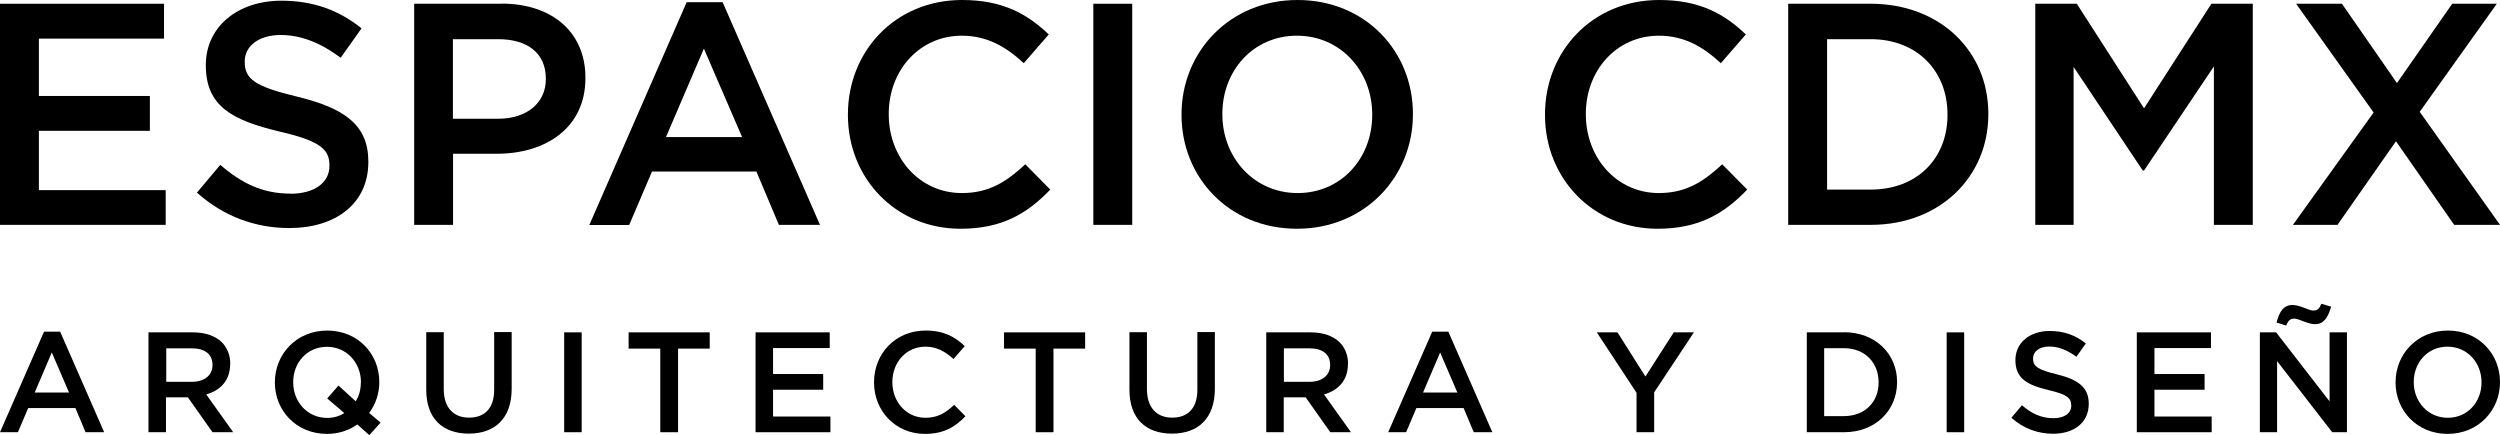 <?xml version="1.0" encoding="UTF-8"?>
<svg id="Layer_2" data-name="Layer 2" xmlns="http://www.w3.org/2000/svg" viewBox="0 0 180 31.33">
  <defs>
    <style>
      .cls-1 {
        fill: #000;
        stroke-width: 0px;
      }
    </style>
  </defs>
  <g id="Layer_1-2" data-name="Layer 1">
    <g>
      <polygon class="cls-1" points="11.93 13.69 2.8 13.69 2.8 9.42 10.79 9.42 10.79 6.91 2.8 6.91 2.8 2.78 11.81 2.78 11.81 .27 0 .27 0 16.19 11.93 16.19 11.93 13.69"/>
      <path class="cls-1" d="M20.89,13.94c-1.98,0-3.5-.75-5.03-2.07l-1.68,2c1.91,1.71,4.21,2.55,6.65,2.55,3.35,0,5.69-1.77,5.69-4.75v-.05c0-2.64-1.75-3.84-5.12-4.66-3.05-.73-3.78-1.27-3.78-2.5v-.05c0-1.05.96-1.89,2.59-1.89,1.46,0,2.89.57,4.32,1.64l1.5-2.12C24.42.75,22.58.05,20.26.05c-3.16,0-5.44,1.89-5.44,4.62v.05c0,2.93,1.91,3.94,5.3,4.75,2.96.68,3.6,1.3,3.6,2.43v.05c0,1.21-1.09,2-2.82,2Z"/>
      <path class="cls-1" d="M36.1.27h-6.28v15.92h2.8v-5.12h3.16c3.51,0,6.37-1.86,6.37-5.44v-.05c0-3.21-2.34-5.32-6.05-5.32ZM39.3,5.71c0,1.66-1.32,2.84-3.44,2.84h-3.25V2.82h3.25c2.09,0,3.44.98,3.44,2.84v.05Z"/>
      <path class="cls-1" d="M46.93,12.35h7.53l1.62,3.84h2.96L52.03.16h-2.59l-7.01,16.04h2.87l1.64-3.84ZM50.68,3.5l2.75,6.37h-5.48l2.73-6.37Z"/>
      <path class="cls-1" d="M69.16,16.47c2.98,0,4.8-1.09,6.46-2.82l-1.8-1.82c-1.37,1.27-2.62,2.07-4.57,2.07-3.05,0-5.26-2.55-5.26-5.66v-.05c0-3.12,2.21-5.62,5.26-5.62,1.82,0,3.19.8,4.46,1.98l1.8-2.07c-1.53-1.46-3.3-2.48-6.24-2.48-4.83,0-8.22,3.71-8.22,8.23v.05c0,4.57,3.46,8.19,8.1,8.19Z"/>
      <rect class="cls-1" x="78.72" y=".27" width="2.8" height="15.92"/>
      <path class="cls-1" d="M101.73,8.19c0-4.48-3.41-8.19-8.31-8.19s-8.35,3.75-8.35,8.23v.05c0,4.48,3.41,8.19,8.31,8.19s8.35-3.75,8.35-8.23v-.05ZM98.8,8.28c0,3.09-2.21,5.62-5.37,5.62s-5.42-2.57-5.42-5.66v-.05c0-3.09,2.21-5.62,5.37-5.62s5.42,2.57,5.42,5.66v.05Z"/>
      <path class="cls-1" d="M119.44,13.9c-3.05,0-5.26-2.55-5.26-5.66v-.05c0-3.12,2.21-5.62,5.26-5.62,1.82,0,3.19.8,4.46,1.98l1.8-2.07c-1.53-1.46-3.3-2.48-6.24-2.48-4.83,0-8.22,3.71-8.22,8.23v.05c0,4.57,3.46,8.19,8.1,8.19,2.98,0,4.8-1.09,6.46-2.82l-1.8-1.82c-1.37,1.27-2.62,2.07-4.57,2.07Z"/>
      <path class="cls-1" d="M134.69.27h-5.94v15.92h5.94c5.01,0,8.47-3.48,8.47-7.96v-.05c0-4.48-3.46-7.91-8.47-7.91ZM140.22,8.28c0,3.12-2.18,5.37-5.53,5.37h-3.14V2.82h3.14c3.35,0,5.53,2.3,5.53,5.41v.05Z"/>
      <polygon class="cls-1" points="162.2 16.19 162.2 .27 159.22 .27 154.37 7.8 149.53 .27 146.54 .27 146.54 16.19 149.3 16.19 149.3 4.82 154.28 12.28 154.37 12.28 159.4 4.78 159.4 16.19 162.2 16.19"/>
      <polygon class="cls-1" points="176.7 16.19 180 16.19 174.22 8.05 179.77 .27 176.56 .27 172.58 5.98 168.62 .27 165.32 .27 170.9 8.1 165.09 16.19 168.3 16.19 172.51 10.17 176.7 16.19"/>
      <g>
        <path class="cls-1" d="M3.17,23.88l-3.17,7.24h1.29l.74-1.74h3.4l.73,1.74h1.34l-3.17-7.24h-1.17ZM2.5,28.26l1.23-2.88,1.24,2.88h-2.48Z"/>
        <path class="cls-1" d="M16.58,26.22v-.02c0-.63-.22-1.16-.6-1.55-.46-.45-1.17-.72-2.08-.72h-3.21v7.19h1.26v-2.51h1.58l1.77,2.51h1.49l-1.94-2.72c1.01-.29,1.72-1,1.72-2.18ZM11.97,27.49v-2.41h1.84c.94,0,1.49.42,1.49,1.19v.02c0,.73-.58,1.2-1.48,1.2h-1.85Z"/>
        <path class="cls-1" d="M27.31,27.52v-.02c0-2.02-1.54-3.7-3.75-3.7s-3.77,1.7-3.77,3.72v.02c0,2.02,1.54,3.7,3.75,3.7.84,0,1.58-.25,2.19-.68l.86.77.81-.9-.82-.7c.47-.63.73-1.4.73-2.21ZM25.98,27.54c0,.5-.12.97-.37,1.35l-1.24-1.13-.81.93,1.23,1.05c-.34.22-.76.35-1.23.35-1.43,0-2.45-1.16-2.45-2.56v-.02c0-1.4,1-2.54,2.43-2.54s2.45,1.16,2.45,2.56v.02Z"/>
        <path class="cls-1" d="M35.58,28.07c0,1.33-.69,2-1.81,2s-1.82-.72-1.82-2.06v-4.09h-1.26v4.14c0,2.09,1.19,3.16,3.06,3.16s3.09-1.08,3.09-3.23v-4.08h-1.26v4.14Z"/>
        <rect class="cls-1" x="40.62" y="23.93" width="1.26" height="7.19"/>
        <polygon class="cls-1" points="45.26 25.1 47.54 25.1 47.54 31.12 48.82 31.12 48.82 25.1 51.1 25.1 51.1 23.93 45.26 23.93 45.26 25.1"/>
        <polygon class="cls-1" points="55.66 28.06 59.27 28.06 59.27 26.93 55.66 26.93 55.66 25.06 59.74 25.06 59.74 23.93 54.4 23.93 54.4 31.12 59.79 31.12 59.79 29.99 55.66 29.99 55.66 28.06"/>
        <path class="cls-1" d="M66.63,30.08c-1.38,0-2.38-1.15-2.38-2.56v-.02c0-1.41,1-2.54,2.38-2.54.82,0,1.44.36,2.02.89l.81-.93c-.69-.66-1.49-1.12-2.82-1.12-2.18,0-3.71,1.67-3.71,3.72v.02c0,2.06,1.56,3.7,3.66,3.7,1.35,0,2.17-.49,2.92-1.27l-.81-.82c-.62.58-1.18.93-2.07.93Z"/>
        <polygon class="cls-1" points="72.29 25.1 74.57 25.1 74.57 31.12 75.85 31.12 75.85 25.1 78.13 25.1 78.13 23.93 72.29 23.93 72.29 25.1"/>
        <path class="cls-1" d="M86.21,28.07c0,1.33-.69,2-1.81,2s-1.82-.72-1.82-2.06v-4.09h-1.26v4.14c0,2.09,1.19,3.16,3.06,3.16s3.09-1.08,3.09-3.23v-4.08h-1.26v4.14Z"/>
        <path class="cls-1" d="M97.06,26.22v-.02c0-.63-.22-1.16-.6-1.55-.46-.45-1.17-.72-2.08-.72h-3.21v7.19h1.26v-2.51h1.58l1.77,2.51h1.49l-1.94-2.72c1.01-.29,1.72-1,1.72-2.18ZM92.44,27.49v-2.41h1.84c.94,0,1.49.42,1.49,1.19v.02c0,.73-.58,1.2-1.48,1.2h-1.85Z"/>
        <path class="cls-1" d="M103.12,23.88l-3.17,7.24h1.29l.74-1.74h3.4l.73,1.74h1.34l-3.17-7.24h-1.17ZM102.46,28.26l1.23-2.88,1.24,2.88h-2.48Z"/>
        <polygon class="cls-1" points="118.47 27.11 116.46 23.93 114.97 23.93 117.83 28.28 117.83 31.12 119.1 31.12 119.1 28.25 121.96 23.93 120.51 23.93 118.47 27.11"/>
        <path class="cls-1" d="M132.77,23.93h-2.68v7.19h2.68c2.26,0,3.82-1.57,3.82-3.6v-.02c0-2.02-1.56-3.58-3.82-3.58ZM135.26,27.54c0,1.41-.99,2.42-2.5,2.42h-1.42v-4.89h1.42c1.51,0,2.5,1.04,2.5,2.45v.02Z"/>
        <rect class="cls-1" x="140.16" y="23.93" width="1.26" height="7.19"/>
        <path class="cls-1" d="M148.09,26.95c-1.38-.33-1.71-.58-1.71-1.13v-.02c0-.47.43-.85,1.17-.85.66,0,1.31.26,1.95.74l.68-.96c-.73-.59-1.56-.9-2.61-.9-1.43,0-2.46.85-2.46,2.09v.02c0,1.32.86,1.78,2.4,2.15,1.34.31,1.62.59,1.62,1.1v.02c0,.54-.49.9-1.28.9-.89,0-1.58-.34-2.27-.93l-.76.9c.86.77,1.9,1.15,3,1.15,1.51,0,2.57-.8,2.57-2.15v-.02c0-1.19-.79-1.74-2.31-2.11Z"/>
        <polygon class="cls-1" points="155.12 28.06 158.73 28.06 158.73 26.93 155.12 26.93 155.12 25.06 159.19 25.06 159.19 23.93 153.85 23.93 153.85 31.12 159.24 31.12 159.24 29.99 155.12 29.99 155.12 28.06"/>
        <polygon class="cls-1" points="167.73 28.9 163.88 23.93 162.71 23.93 162.71 31.12 163.95 31.12 163.95 26 167.92 31.12 168.98 31.12 168.98 23.93 167.73 23.93 167.73 28.9"/>
        <path class="cls-1" d="M165.18,22.94c.36,0,.95.4,1.51.4.62,0,.92-.46,1.15-1.26l-.7-.21c-.14.33-.27.49-.57.49-.36,0-.95-.4-1.51-.4-.63,0-.94.46-1.15,1.26l.69.22c.15-.34.28-.5.58-.5Z"/>
        <path class="cls-1" d="M176.25,23.8c-2.21,0-3.77,1.7-3.77,3.72v.02c0,2.02,1.54,3.7,3.75,3.7s3.77-1.7,3.77-3.72v-.02c0-2.02-1.54-3.7-3.75-3.7ZM178.67,27.54c0,1.4-1,2.54-2.43,2.54s-2.45-1.16-2.45-2.56v-.02c0-1.4,1-2.54,2.43-2.54s2.45,1.16,2.45,2.56v.02Z"/>
      </g>
    </g>
  </g>
</svg>